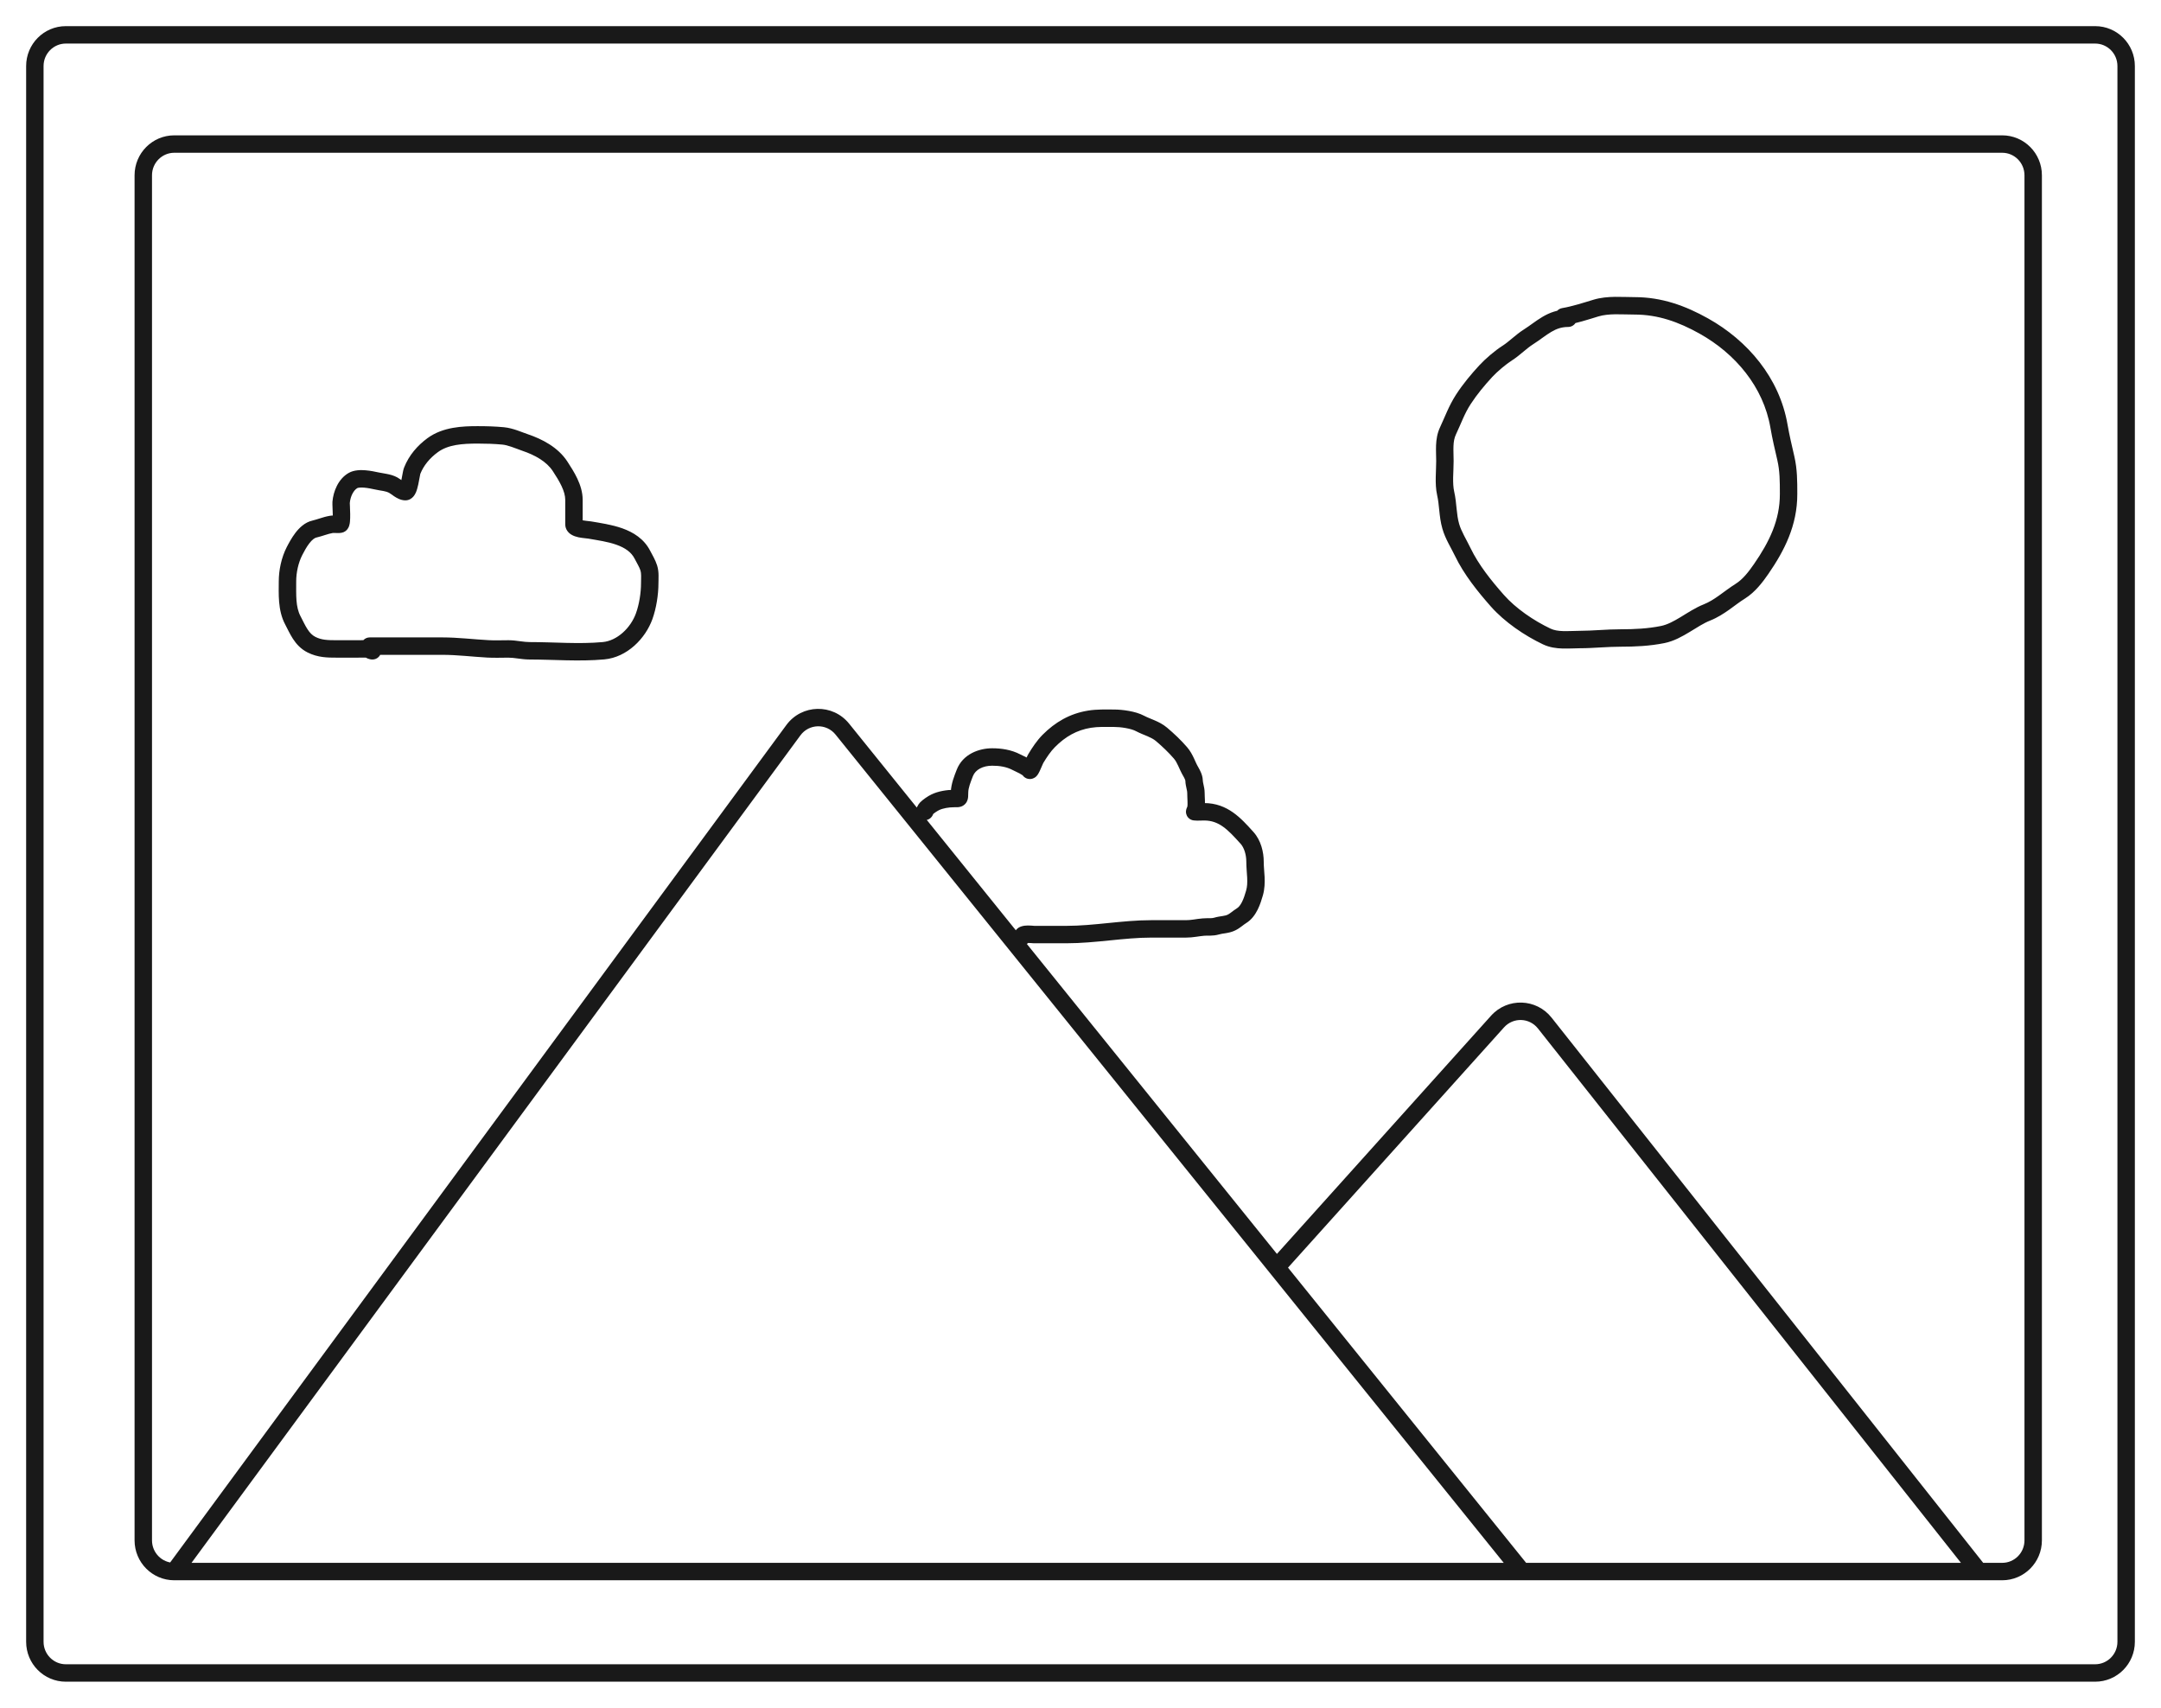 <?xml version="1.0" encoding="UTF-8"?> <svg xmlns="http://www.w3.org/2000/svg" width="62" height="49" viewBox="0 0 62 49" fill="none"> <path d="M10.607 18.288C10.469 18.288 10.357 18.4 10.357 18.538C10.357 18.677 10.469 18.788 10.607 18.788V18.288ZM13.998 18.617L13.984 18.867L13.984 18.867L13.998 18.617ZM17.315 18.671L17.292 18.422L17.292 18.422L17.315 18.671ZM18.482 17.681L18.717 17.766L18.717 17.766L18.482 17.681ZM18.614 16.296L18.852 16.22L18.852 16.22L18.614 16.296ZM18.434 15.922L18.657 15.809L18.657 15.809L18.434 15.922ZM16.917 15.207L16.874 15.453L16.874 15.453L16.917 15.207ZM16.069 13.379L15.86 13.516L15.86 13.516L16.069 13.379ZM15.067 12.697L15.148 12.46L15.148 12.46L15.067 12.697ZM14.437 12.507L14.46 12.258L14.46 12.258L14.437 12.507ZM12.413 12.772L12.561 12.974L12.561 12.974L12.413 12.772ZM11.827 13.504L12.059 13.596L12.059 13.596L11.827 13.504ZM11.282 13.919L11.405 13.701L11.405 13.701L11.282 13.919ZM10.809 13.799L10.863 13.555L10.863 13.555L10.809 13.799ZM10.13 13.786L10.252 14.004L10.252 14.004L10.13 13.786ZM9.787 14.415L10.036 14.434L10.036 14.434L9.787 14.415ZM9.758 15.039L9.716 14.793L9.716 14.793L9.758 15.039ZM9.5 15.046L9.543 15.293L9.543 15.293L9.5 15.046ZM9.017 15.18L9.073 15.424L9.073 15.424L9.017 15.18ZM8.448 15.815L8.671 15.928L8.671 15.928L8.448 15.815ZM8.401 17.797L8.18 17.913L8.401 17.797ZM8.937 18.497L9.05 18.274L9.05 18.274L8.937 18.497ZM10.534 18.619L10.524 18.868L10.524 18.868L10.534 18.619ZM10.687 18.922C10.825 18.922 10.937 18.81 10.937 18.672C10.937 18.534 10.825 18.422 10.687 18.422V18.922ZM44.818 8.84C44.682 8.863 44.59 8.992 44.613 9.128C44.636 9.264 44.765 9.356 44.901 9.333L44.818 8.84ZM45.788 8.839L45.861 9.078L45.861 9.078L45.788 8.839ZM48.883 9.354L49.005 9.136L48.883 9.354ZM51.04 12.229L50.794 12.271L50.794 12.271L51.04 12.229ZM51.236 13.149L50.993 13.205L50.993 13.205L51.236 13.149ZM51.315 14.162L51.065 14.162V14.162H51.315ZM50.529 16.325L50.735 16.467L50.735 16.467L50.529 16.325ZM49.935 16.959L50.067 17.171L50.067 17.171L49.935 16.959ZM48.972 17.572L48.88 17.34L48.88 17.34L48.972 17.572ZM47.704 18.206L47.754 18.451L47.754 18.451L47.704 18.206ZM44.373 18.26L44.481 18.034L44.481 18.034L44.373 18.26ZM42.961 17.236L43.148 17.07L43.148 17.07L42.961 17.236ZM41.966 15.835L42.191 15.727L42.191 15.727L41.966 15.835ZM41.622 15.098L41.382 15.166L41.382 15.166L41.622 15.098ZM41.477 14.158L41.233 14.213L41.233 14.213L41.477 14.158ZM41.543 12.362L41.317 12.256L41.317 12.256L41.543 12.362ZM41.986 11.457L42.195 11.593L42.195 11.593L41.986 11.457ZM42.627 10.65L42.81 10.819L42.81 10.819L42.627 10.65ZM43.243 10.13L43.108 9.92L43.108 9.92L43.243 10.13ZM43.852 9.665L43.986 9.877L43.986 9.877L43.852 9.665ZM44.992 9.381C45.13 9.381 45.242 9.269 45.242 9.131C45.242 8.993 45.13 8.881 44.992 8.881V9.381ZM26.783 23.294C26.8 23.157 26.702 23.032 26.565 23.015C26.428 22.998 26.303 23.096 26.287 23.233L26.783 23.294ZM26.576 23.197L26.754 23.373L26.754 23.373L26.576 23.197ZM26.831 23.02L26.941 23.244L26.941 23.244L26.831 23.02ZM27.53 22.727L27.28 22.722L27.28 22.722L27.53 22.727ZM27.68 22.179L27.913 22.269L27.913 22.269L27.68 22.179ZM29.16 21.868L29.276 21.646L29.276 21.646L29.16 21.868ZM29.543 22.098L29.755 21.966L29.755 21.966L29.543 22.098ZM29.716 21.767L29.93 21.895L29.93 21.895L29.716 21.767ZM30.088 21.259L29.911 21.083L29.911 21.083L30.088 21.259ZM31.259 20.634L31.299 20.881L31.299 20.881L31.259 20.634ZM32.708 20.756L32.59 20.977L32.59 20.977L32.708 20.756ZM33.322 21.068L33.161 21.259L33.161 21.259L33.322 21.068ZM33.866 21.598L34.056 21.435L34.056 21.435L33.866 21.598ZM34.164 22.14L33.949 22.268L33.949 22.268L34.164 22.14ZM34.258 22.387L34.008 22.393L34.008 22.393L34.258 22.387ZM34.31 23.208L34.557 23.249L34.557 23.249L34.31 23.208ZM34.276 23.291L34.304 23.042L34.304 23.042L34.276 23.291ZM35.762 24.022L35.576 24.19L35.576 24.19L35.762 24.022ZM35.777 24.039L35.592 24.207L35.592 24.207L35.777 24.039ZM35.992 25.62L35.752 25.551L35.752 25.551L35.992 25.62ZM35.617 26.275L35.486 26.062L35.486 26.062L35.617 26.275ZM35.335 26.468L35.222 26.244L35.335 26.468ZM34.904 26.57L34.976 26.81L34.976 26.81L34.904 26.57ZM34.526 26.599L34.505 26.35L34.505 26.35L34.526 26.599ZM29.083 26.868C29.083 27.006 29.195 27.118 29.333 27.118C29.471 27.118 29.583 27.006 29.583 26.868H29.083ZM22.763 20.951L22.964 21.099L22.964 21.099L22.763 20.951ZM24.167 20.919L23.972 21.076L23.972 21.076L24.167 20.919ZM42.965 29.309L42.779 29.142L42.779 29.142L42.965 29.309ZM44.319 29.352L44.515 29.197L44.515 29.197L44.319 29.352ZM3.861 5.029V44.195H4.361V5.029H3.861ZM5 45.34H57.444V44.84H5V45.34ZM58.583 44.195V5.029H58.083V44.195H58.583ZM57.444 3.883H5V4.383H57.444V3.883ZM58.583 5.029C58.583 4.398 58.075 3.883 57.444 3.883V4.383C57.796 4.383 58.083 4.671 58.083 5.029H58.583ZM57.444 45.34C58.075 45.34 58.583 44.826 58.583 44.195H58.083C58.083 44.553 57.796 44.84 57.444 44.84V45.34ZM3.861 44.195C3.861 44.826 4.369 45.34 5 45.34V44.84C4.649 44.84 4.361 44.553 4.361 44.195H3.861ZM4.361 5.029C4.361 4.671 4.649 4.383 5 4.383V3.883C4.369 3.883 3.861 4.398 3.861 5.029H4.361ZM0.75 1.895V47.105H1.25V1.895H0.75ZM1.889 48.25H60.111V47.75H1.889V48.25ZM61.25 47.105V1.895H60.75V47.105H61.25ZM60.111 0.75H1.889V1.25H60.111V0.75ZM61.25 1.895C61.25 1.264 60.742 0.75 60.111 0.75V1.25C60.462 1.25 60.75 1.537 60.75 1.895H61.25ZM60.111 48.25C60.742 48.25 61.25 47.736 61.25 47.105H60.75C60.75 47.463 60.462 47.75 60.111 47.75V48.25ZM0.75 47.105C0.75 47.736 1.258 48.25 1.889 48.25V47.75C1.538 47.75 1.25 47.463 1.25 47.105H0.75ZM1.25 1.895C1.25 1.537 1.538 1.25 1.889 1.25V0.75C1.258 0.75 0.75 1.264 0.75 1.895H1.25ZM10.607 18.788H12.689V18.288H10.607V18.788ZM12.689 18.788C13.121 18.788 13.522 18.841 13.984 18.867L14.012 18.367C13.6 18.345 13.135 18.288 12.689 18.288V18.788ZM13.984 18.867C14.188 18.878 14.407 18.869 14.586 18.869V18.369C14.374 18.369 14.198 18.378 14.012 18.367L13.984 18.867ZM14.586 18.869C14.669 18.869 14.753 18.879 14.856 18.893C14.954 18.906 15.071 18.922 15.193 18.922V18.422C15.11 18.422 15.025 18.411 14.922 18.398C14.824 18.384 14.707 18.369 14.586 18.369V18.869ZM15.193 18.922C15.868 18.922 16.617 18.985 17.338 18.919L17.292 18.422C16.599 18.485 15.931 18.422 15.193 18.422V18.922ZM17.338 18.919C17.994 18.859 18.517 18.319 18.717 17.766L18.246 17.596C18.093 18.02 17.704 18.384 17.292 18.422L17.338 18.919ZM18.717 17.766C18.83 17.451 18.891 17.062 18.891 16.735H18.391C18.391 17.011 18.338 17.342 18.246 17.596L18.717 17.766ZM18.891 16.735C18.891 16.703 18.892 16.67 18.893 16.631C18.893 16.594 18.895 16.552 18.894 16.509C18.893 16.424 18.885 16.323 18.852 16.22L18.376 16.371C18.387 16.407 18.393 16.453 18.394 16.517C18.394 16.548 18.394 16.581 18.393 16.618C18.392 16.654 18.391 16.695 18.391 16.735H18.891ZM18.852 16.22C18.802 16.061 18.705 15.903 18.657 15.809L18.211 16.035C18.289 16.189 18.341 16.263 18.376 16.371L18.852 16.22ZM18.657 15.809C18.479 15.457 18.166 15.27 17.856 15.159C17.552 15.051 17.213 15.004 16.96 14.96L16.874 15.453C17.154 15.502 17.436 15.54 17.688 15.63C17.935 15.718 18.114 15.842 18.211 16.035L18.657 15.809ZM16.96 14.96C16.92 14.953 16.862 14.948 16.824 14.944C16.777 14.939 16.735 14.933 16.699 14.926C16.659 14.917 16.649 14.91 16.654 14.913C16.658 14.916 16.674 14.927 16.689 14.95C16.706 14.976 16.717 15.008 16.717 15.041H16.217C16.217 15.192 16.31 15.288 16.387 15.336C16.458 15.381 16.537 15.402 16.595 15.415C16.657 15.428 16.721 15.436 16.77 15.441C16.826 15.447 16.855 15.45 16.874 15.453L16.96 14.96ZM16.717 15.041V14.34H16.217V15.041H16.717ZM16.717 14.34C16.717 14.118 16.648 13.91 16.563 13.73C16.478 13.55 16.369 13.382 16.278 13.242L15.86 13.516C15.952 13.657 16.042 13.799 16.11 13.943C16.178 14.088 16.217 14.22 16.217 14.34H16.717ZM16.278 13.242C16.008 12.828 15.548 12.596 15.148 12.46L14.987 12.934C15.351 13.057 15.681 13.242 15.86 13.516L16.278 13.242ZM15.148 12.46C15.102 12.444 15.054 12.427 15.002 12.407C14.95 12.388 14.894 12.367 14.838 12.347C14.725 12.309 14.595 12.271 14.46 12.258L14.414 12.756C14.489 12.763 14.575 12.786 14.675 12.82C14.725 12.837 14.774 12.856 14.827 12.875C14.878 12.895 14.933 12.915 14.987 12.934L15.148 12.46ZM14.46 12.258C14.208 12.234 13.956 12.227 13.708 12.227V12.727C13.947 12.727 14.182 12.734 14.414 12.756L14.46 12.258ZM13.708 12.227C13.277 12.227 12.711 12.245 12.265 12.571L12.561 12.974C12.859 12.756 13.265 12.727 13.708 12.727V12.227ZM12.265 12.571C11.977 12.782 11.732 13.064 11.595 13.412L12.059 13.596C12.156 13.352 12.333 13.141 12.561 12.974L12.265 12.571ZM11.595 13.412C11.573 13.466 11.558 13.546 11.549 13.597C11.537 13.663 11.526 13.728 11.512 13.792C11.498 13.858 11.485 13.904 11.474 13.928C11.468 13.941 11.47 13.933 11.483 13.918C11.498 13.902 11.547 13.856 11.63 13.856V14.356C11.742 14.356 11.817 14.295 11.856 14.251C11.894 14.208 11.918 14.161 11.934 14.126C11.964 14.054 11.985 13.968 12.001 13.897C12.016 13.824 12.03 13.745 12.041 13.688C12.054 13.617 12.06 13.595 12.059 13.596L11.595 13.412ZM11.63 13.856C11.649 13.856 11.655 13.861 11.642 13.855C11.63 13.85 11.612 13.841 11.587 13.824C11.561 13.807 11.537 13.789 11.505 13.767C11.478 13.748 11.441 13.722 11.405 13.701L11.159 14.137C11.171 14.143 11.188 14.155 11.217 14.175C11.242 14.193 11.278 14.219 11.313 14.242C11.371 14.28 11.491 14.356 11.63 14.356V13.856ZM11.405 13.701C11.302 13.643 11.19 13.615 11.1 13.598C11.054 13.588 11.008 13.581 10.969 13.574C10.928 13.568 10.894 13.562 10.863 13.555L10.756 14.043C10.8 14.053 10.846 14.061 10.886 14.068C10.929 14.075 10.966 14.081 11.003 14.088C11.078 14.103 11.127 14.119 11.159 14.137L11.405 13.701ZM10.863 13.555C10.774 13.535 10.632 13.505 10.487 13.493C10.354 13.482 10.163 13.481 10.008 13.567L10.252 14.004C10.267 13.996 10.326 13.982 10.446 13.991C10.554 14 10.667 14.024 10.756 14.043L10.863 13.555ZM10.008 13.567C9.701 13.739 9.561 14.108 9.538 14.395L10.036 14.434C10.052 14.235 10.149 14.062 10.252 14.004L10.008 13.567ZM9.538 14.395C9.535 14.433 9.538 14.503 9.54 14.552C9.543 14.614 9.546 14.685 9.547 14.754C9.548 14.825 9.547 14.883 9.543 14.921C9.541 14.941 9.539 14.941 9.543 14.93C9.545 14.925 9.552 14.903 9.572 14.878C9.592 14.851 9.639 14.806 9.716 14.793L9.799 15.286C9.885 15.271 9.94 15.22 9.967 15.184C9.994 15.149 10.008 15.115 10.015 15.094C10.03 15.051 10.037 15.006 10.04 14.973C10.047 14.904 10.048 14.821 10.047 14.746C10.046 14.67 10.042 14.592 10.04 14.532C10.037 14.459 10.036 14.434 10.036 14.434L9.538 14.395ZM9.716 14.793C9.704 14.795 9.688 14.795 9.639 14.793C9.6 14.791 9.53 14.787 9.457 14.8L9.543 15.293C9.555 15.291 9.571 15.29 9.619 15.292C9.657 15.294 9.726 15.298 9.799 15.286L9.716 14.793ZM9.457 14.8C9.354 14.818 9.261 14.846 9.181 14.872C9.097 14.898 9.03 14.92 8.96 14.937L9.073 15.424C9.167 15.402 9.257 15.372 9.331 15.349C9.409 15.324 9.475 15.305 9.543 15.293L9.457 14.8ZM8.96 14.937C8.742 14.987 8.583 15.149 8.477 15.286C8.367 15.43 8.282 15.591 8.225 15.701L8.671 15.928C8.726 15.82 8.793 15.695 8.873 15.591C8.958 15.481 9.028 15.434 9.073 15.424L8.96 14.937ZM8.225 15.701C8.074 15.997 7.998 16.357 7.998 16.681H8.498C8.498 16.427 8.559 16.147 8.671 15.928L8.225 15.701ZM7.998 16.681C7.998 17.02 7.965 17.507 8.18 17.913L8.622 17.68C8.48 17.41 8.498 17.083 8.498 16.681H7.998ZM8.18 17.913C8.24 18.027 8.316 18.192 8.405 18.329C8.501 18.476 8.63 18.622 8.825 18.72L9.05 18.274C8.959 18.228 8.89 18.157 8.824 18.056C8.751 17.945 8.702 17.832 8.622 17.68L8.18 17.913ZM8.825 18.72C9.119 18.868 9.4 18.869 9.659 18.869V18.369C9.394 18.369 9.225 18.362 9.05 18.274L8.825 18.72ZM9.659 18.869H10.257V18.369H9.659V18.869ZM10.257 18.869C10.363 18.869 10.438 18.865 10.524 18.868L10.543 18.369C10.446 18.365 10.335 18.369 10.257 18.369V18.869ZM10.524 18.868C10.488 18.867 10.462 18.849 10.489 18.864C10.506 18.873 10.583 18.922 10.687 18.922V18.422C10.732 18.422 10.764 18.445 10.735 18.429C10.716 18.418 10.643 18.373 10.543 18.369L10.524 18.868ZM44.901 9.333C45.225 9.279 45.574 9.166 45.861 9.078L45.715 8.6C45.412 8.692 45.102 8.792 44.818 8.84L44.901 9.333ZM45.861 9.078C46.002 9.036 46.162 9.02 46.342 9.017C46.431 9.016 46.521 9.018 46.615 9.02C46.707 9.022 46.803 9.025 46.896 9.025V8.525C46.81 8.525 46.722 8.522 46.627 8.52C46.533 8.518 46.434 8.516 46.334 8.517C46.136 8.52 45.922 8.537 45.715 8.6L45.861 9.078ZM46.896 9.025C47.567 9.025 48.16 9.236 48.761 9.572L49.005 9.136C48.358 8.774 47.681 8.525 46.896 8.525V9.025ZM48.761 9.572C49.791 10.148 50.593 11.102 50.794 12.271L51.286 12.186C51.055 10.838 50.137 9.769 49.005 9.136L48.761 9.572ZM50.794 12.271C50.848 12.587 50.923 12.904 50.993 13.205L51.48 13.092C51.409 12.786 51.338 12.485 51.286 12.186L50.794 12.271ZM50.993 13.205C51.064 13.514 51.065 13.804 51.065 14.162L51.565 14.162C51.565 13.811 51.566 13.465 51.48 13.092L50.993 13.205ZM51.065 14.162V14.18H51.565V14.162H51.065ZM51.065 14.18C51.065 14.923 50.766 15.542 50.323 16.183L50.735 16.467C51.201 15.791 51.565 15.071 51.565 14.18H51.065ZM50.323 16.183C50.167 16.41 49.998 16.624 49.802 16.747L50.067 17.171C50.358 16.988 50.577 16.696 50.735 16.467L50.323 16.183ZM49.802 16.747C49.63 16.855 49.464 16.984 49.323 17.084C49.174 17.19 49.035 17.278 48.88 17.34L49.064 17.805C49.275 17.721 49.453 17.605 49.613 17.492C49.779 17.373 49.911 17.268 50.067 17.171L49.802 16.747ZM48.88 17.34C48.646 17.432 48.416 17.585 48.221 17.703C48.013 17.829 47.833 17.924 47.655 17.96L47.754 18.451C48.026 18.396 48.271 18.257 48.48 18.13C48.703 17.995 48.881 17.877 49.064 17.805L48.88 17.34ZM47.655 17.96C47.279 18.036 46.896 18.055 46.496 18.055V18.555C46.909 18.555 47.331 18.536 47.754 18.451L47.655 17.96ZM46.496 18.055C46.291 18.055 46.088 18.066 45.894 18.077C45.697 18.088 45.509 18.099 45.324 18.099V18.599C45.526 18.599 45.728 18.587 45.922 18.576C46.119 18.565 46.308 18.555 46.496 18.555V18.055ZM45.324 18.099C45.239 18.099 45.153 18.102 45.075 18.105C44.994 18.107 44.919 18.109 44.847 18.107C44.702 18.103 44.583 18.083 44.481 18.034L44.266 18.486C44.457 18.577 44.654 18.602 44.832 18.607C44.921 18.609 45.009 18.607 45.09 18.605C45.174 18.602 45.25 18.599 45.324 18.599V18.099ZM44.481 18.034C44.001 17.806 43.488 17.455 43.148 17.07L42.773 17.401C43.169 17.849 43.743 18.237 44.266 18.486L44.481 18.034ZM43.148 17.07C42.78 16.653 42.422 16.206 42.191 15.727L41.741 15.944C42.003 16.488 42.4 16.978 42.773 17.401L43.148 17.07ZM42.191 15.727C42.134 15.608 42.055 15.466 42.001 15.359C41.94 15.24 41.892 15.133 41.863 15.03L41.382 15.166C41.424 15.317 41.49 15.459 41.555 15.586C41.626 15.725 41.684 15.825 41.741 15.944L42.191 15.727ZM41.863 15.03C41.824 14.894 41.807 14.757 41.791 14.601C41.776 14.451 41.761 14.278 41.721 14.103L41.233 14.213C41.265 14.353 41.277 14.491 41.294 14.652C41.31 14.809 41.33 14.985 41.382 15.166L41.863 15.03ZM41.721 14.103C41.695 13.988 41.689 13.853 41.691 13.7C41.694 13.568 41.705 13.369 41.705 13.228H41.205C41.205 13.383 41.195 13.505 41.192 13.691C41.189 13.856 41.194 14.039 41.233 14.213L41.721 14.103ZM41.705 13.228C41.705 13.051 41.695 12.938 41.701 12.796C41.706 12.669 41.725 12.564 41.77 12.468L41.317 12.256C41.233 12.434 41.208 12.612 41.201 12.775C41.195 12.922 41.205 13.106 41.205 13.228H41.705ZM41.77 12.468C41.932 12.124 42.013 11.873 42.195 11.593L41.776 11.32C41.57 11.637 41.451 11.971 41.317 12.256L41.77 12.468ZM42.195 11.593C42.374 11.318 42.583 11.066 42.81 10.819L42.443 10.481C42.205 10.739 41.975 11.014 41.776 11.32L42.195 11.593ZM42.81 10.819C42.961 10.657 43.199 10.456 43.378 10.341L43.108 9.92C42.892 10.059 42.621 10.288 42.443 10.481L42.81 10.819ZM43.378 10.341C43.502 10.262 43.612 10.169 43.708 10.089C43.808 10.006 43.894 9.935 43.986 9.877L43.719 9.454C43.595 9.533 43.484 9.625 43.388 9.705C43.288 9.789 43.201 9.861 43.108 9.92L43.378 10.341ZM43.986 9.877C44.09 9.811 44.184 9.742 44.268 9.682C44.355 9.62 44.43 9.567 44.507 9.522C44.654 9.435 44.799 9.381 44.992 9.381V8.881C44.688 8.881 44.455 8.972 44.253 9.092C44.155 9.149 44.063 9.215 43.977 9.276C43.889 9.339 43.807 9.398 43.719 9.454L43.986 9.877ZM26.287 23.233C26.286 23.239 26.284 23.252 26.283 23.264C26.283 23.268 26.283 23.274 26.283 23.282C26.283 23.287 26.283 23.304 26.287 23.325C26.289 23.335 26.293 23.355 26.303 23.38C26.312 23.4 26.337 23.451 26.395 23.49C26.467 23.537 26.549 23.54 26.614 23.518C26.666 23.5 26.698 23.47 26.71 23.458C26.736 23.432 26.75 23.407 26.752 23.402C26.757 23.393 26.761 23.386 26.762 23.382C26.766 23.374 26.769 23.368 26.77 23.365C26.771 23.361 26.775 23.352 26.775 23.351C26.776 23.348 26.777 23.345 26.778 23.343C26.779 23.341 26.779 23.34 26.779 23.34C26.779 23.341 26.777 23.343 26.774 23.348C26.772 23.352 26.765 23.362 26.754 23.373L26.399 23.021C26.363 23.058 26.341 23.097 26.331 23.118C26.319 23.142 26.311 23.164 26.306 23.176C26.305 23.179 26.304 23.182 26.304 23.184C26.303 23.186 26.303 23.186 26.303 23.186C26.303 23.186 26.303 23.185 26.304 23.184C26.304 23.183 26.305 23.18 26.307 23.177C26.308 23.174 26.311 23.167 26.316 23.158C26.318 23.154 26.332 23.13 26.357 23.104C26.369 23.092 26.401 23.062 26.453 23.044C26.517 23.023 26.6 23.025 26.671 23.073C26.729 23.111 26.754 23.162 26.763 23.183C26.773 23.206 26.777 23.227 26.779 23.237C26.783 23.257 26.783 23.273 26.783 23.277C26.783 23.284 26.783 23.289 26.783 23.292C26.782 23.299 26.782 23.302 26.783 23.294L26.287 23.233ZM26.754 23.373C26.793 23.334 26.88 23.274 26.941 23.244L26.721 22.795C26.621 22.844 26.485 22.934 26.399 23.021L26.754 23.373ZM26.941 23.244C27.049 23.191 27.219 23.161 27.367 23.161V22.661C27.173 22.661 26.921 22.697 26.721 22.795L26.941 23.244ZM27.367 23.161C27.398 23.161 27.449 23.162 27.485 23.159C27.52 23.157 27.622 23.147 27.7 23.057C27.769 22.979 27.774 22.885 27.776 22.858C27.779 22.823 27.779 22.772 27.78 22.733L27.28 22.722C27.28 22.745 27.279 22.772 27.279 22.787C27.279 22.805 27.278 22.814 27.278 22.82C27.277 22.827 27.277 22.819 27.281 22.806C27.285 22.791 27.296 22.76 27.323 22.729C27.352 22.696 27.386 22.678 27.411 22.669C27.422 22.665 27.431 22.663 27.436 22.662C27.439 22.662 27.441 22.661 27.443 22.661C27.444 22.661 27.445 22.661 27.445 22.661C27.445 22.661 27.443 22.661 27.439 22.661C27.435 22.661 27.43 22.661 27.423 22.661C27.416 22.661 27.408 22.661 27.399 22.661C27.39 22.661 27.379 22.661 27.367 22.661V23.161ZM27.78 22.733C27.783 22.603 27.841 22.455 27.913 22.269L27.447 22.089C27.387 22.244 27.286 22.485 27.28 22.722L27.78 22.733ZM27.913 22.269C27.986 22.081 28.202 21.969 28.466 21.969V21.469C28.096 21.469 27.624 21.629 27.447 22.089L27.913 22.269ZM28.466 21.969C28.683 21.969 28.878 22.002 29.044 22.089L29.276 21.646C29.014 21.509 28.73 21.469 28.466 21.469V21.969ZM29.044 22.089C29.072 22.104 29.111 22.122 29.143 22.137C29.179 22.154 29.215 22.172 29.249 22.189C29.284 22.208 29.311 22.224 29.329 22.237C29.354 22.254 29.344 22.253 29.33 22.23L29.755 21.966C29.714 21.9 29.655 21.854 29.616 21.828C29.573 21.797 29.525 21.77 29.482 21.747C29.438 21.724 29.394 21.703 29.358 21.686C29.319 21.667 29.293 21.655 29.276 21.646L29.044 22.089ZM29.33 22.23C29.365 22.286 29.443 22.357 29.561 22.351C29.649 22.346 29.705 22.299 29.721 22.285C29.758 22.252 29.781 22.213 29.789 22.2C29.811 22.162 29.834 22.114 29.851 22.075C29.868 22.036 29.89 21.986 29.904 21.954C29.912 21.936 29.918 21.921 29.924 21.91C29.93 21.896 29.932 21.893 29.93 21.895L29.502 21.638C29.481 21.672 29.46 21.72 29.446 21.753C29.427 21.796 29.412 21.831 29.394 21.871C29.376 21.911 29.365 21.935 29.359 21.945C29.352 21.955 29.363 21.934 29.39 21.91C29.4 21.901 29.451 21.856 29.535 21.852C29.583 21.849 29.632 21.861 29.676 21.887C29.716 21.912 29.741 21.944 29.755 21.966L29.33 22.23ZM29.93 21.895C30.034 21.723 30.143 21.559 30.266 21.436L29.911 21.083C29.744 21.252 29.609 21.459 29.502 21.638L29.93 21.895ZM30.266 21.436C30.565 21.134 30.894 20.946 31.299 20.881L31.219 20.388C30.694 20.472 30.272 20.72 29.911 21.083L30.266 21.436ZM31.299 20.881C31.505 20.848 31.709 20.857 31.959 20.857V20.357C31.739 20.357 31.477 20.346 31.219 20.388L31.299 20.881ZM31.959 20.857C32.054 20.857 32.178 20.867 32.298 20.889C32.422 20.911 32.525 20.942 32.59 20.977L32.825 20.536C32.694 20.466 32.533 20.423 32.386 20.397C32.237 20.37 32.084 20.357 31.959 20.357V20.857ZM32.59 20.977C32.703 21.037 32.835 21.087 32.925 21.125C33.025 21.169 33.1 21.208 33.161 21.259L33.483 20.877C33.365 20.777 33.234 20.714 33.122 20.666C32.999 20.613 32.914 20.583 32.825 20.536L32.59 20.977ZM33.161 21.259C33.343 21.413 33.525 21.586 33.677 21.762L34.056 21.435C33.882 21.234 33.68 21.043 33.483 20.877L33.161 21.259ZM33.677 21.762C33.726 21.818 33.761 21.882 33.801 21.968C33.838 22.047 33.886 22.162 33.949 22.268L34.379 22.012C34.333 21.935 34.304 21.863 34.255 21.757C34.209 21.659 34.15 21.544 34.056 21.435L33.677 21.762ZM33.949 22.268C33.964 22.293 33.981 22.325 33.994 22.356C34 22.371 34.005 22.383 34.007 22.392C34.01 22.401 34.008 22.401 34.008 22.393L34.508 22.382C34.506 22.296 34.477 22.215 34.455 22.162C34.431 22.104 34.401 22.051 34.379 22.012L33.949 22.268ZM34.008 22.393C34.01 22.486 34.03 22.569 34.042 22.624C34.056 22.685 34.062 22.717 34.062 22.748H34.562C34.562 22.654 34.542 22.57 34.53 22.515C34.516 22.452 34.509 22.418 34.508 22.382L34.008 22.393ZM34.062 22.748C34.062 22.826 34.068 22.923 34.07 22.987C34.073 23.062 34.072 23.12 34.064 23.167L34.557 23.249C34.573 23.151 34.573 23.053 34.57 22.97C34.567 22.877 34.562 22.817 34.562 22.748H34.062ZM34.064 23.167C34.066 23.152 34.07 23.14 34.071 23.137C34.072 23.131 34.074 23.127 34.075 23.125C34.076 23.121 34.077 23.119 34.077 23.118C34.078 23.118 34.077 23.119 34.076 23.122C34.072 23.129 34.069 23.137 34.063 23.149C34.059 23.158 34.053 23.172 34.048 23.184C34.046 23.189 34.041 23.201 34.037 23.214C34.036 23.218 34.03 23.238 34.027 23.264C34.026 23.273 34.022 23.311 34.035 23.357C34.042 23.382 34.057 23.424 34.094 23.463C34.136 23.506 34.19 23.533 34.248 23.539L34.304 23.042C34.362 23.049 34.416 23.075 34.457 23.119C34.494 23.157 34.51 23.199 34.517 23.224C34.529 23.269 34.525 23.307 34.525 23.315C34.522 23.34 34.516 23.358 34.516 23.36C34.513 23.369 34.51 23.375 34.511 23.373C34.512 23.37 34.515 23.365 34.519 23.355C34.523 23.347 34.529 23.334 34.532 23.325C34.535 23.32 34.537 23.314 34.54 23.308C34.541 23.305 34.543 23.3 34.545 23.294C34.545 23.294 34.553 23.274 34.557 23.249L34.064 23.167ZM34.248 23.539C34.31 23.546 34.37 23.546 34.419 23.544C34.474 23.543 34.508 23.541 34.548 23.541V23.041C34.5 23.041 34.441 23.043 34.405 23.044C34.362 23.046 34.331 23.045 34.304 23.042L34.248 23.539ZM34.548 23.541C34.973 23.541 35.222 23.798 35.576 24.19L35.947 23.854C35.615 23.488 35.225 23.041 34.548 23.041V23.541ZM35.576 24.19L35.592 24.207L35.962 23.871L35.947 23.854L35.576 24.19ZM35.592 24.207C35.697 24.323 35.757 24.526 35.757 24.721H36.257C36.257 24.451 36.179 24.11 35.962 23.871L35.592 24.207ZM35.757 24.721C35.757 24.875 35.776 25.061 35.782 25.183C35.788 25.324 35.784 25.441 35.752 25.551L36.233 25.689C36.286 25.502 36.289 25.321 36.282 25.16C36.273 24.983 36.257 24.868 36.257 24.721H35.757ZM35.752 25.551C35.719 25.667 35.683 25.779 35.635 25.875C35.587 25.972 35.537 26.031 35.486 26.062L35.748 26.488C35.91 26.389 36.014 26.237 36.083 26.098C36.153 25.958 36.199 25.807 36.233 25.689L35.752 25.551ZM35.486 26.062C35.425 26.099 35.367 26.145 35.328 26.174C35.283 26.208 35.252 26.23 35.222 26.244L35.447 26.691C35.519 26.655 35.581 26.61 35.628 26.575C35.679 26.536 35.712 26.51 35.748 26.488L35.486 26.062ZM35.222 26.244C35.193 26.259 35.153 26.27 35.083 26.281C35.024 26.291 34.923 26.303 34.832 26.331L34.976 26.81C35.026 26.794 35.075 26.789 35.163 26.775C35.24 26.762 35.345 26.743 35.447 26.691L35.222 26.244ZM34.832 26.331C34.802 26.34 34.767 26.344 34.712 26.345C34.667 26.345 34.58 26.343 34.505 26.35L34.547 26.848C34.6 26.843 34.639 26.846 34.72 26.845C34.791 26.843 34.88 26.838 34.976 26.81L34.832 26.331ZM34.505 26.35C34.412 26.357 34.319 26.372 34.244 26.383C34.164 26.394 34.096 26.401 34.029 26.401V26.901C34.132 26.901 34.228 26.89 34.313 26.878C34.402 26.866 34.472 26.854 34.547 26.848L34.505 26.35ZM34.029 26.401H33.032V26.901H34.029V26.401ZM33.032 26.401C32.608 26.401 32.19 26.444 31.787 26.484C31.38 26.525 30.987 26.564 30.592 26.564V27.064C31.016 27.064 31.434 27.022 31.837 26.982C32.244 26.941 32.637 26.901 33.032 26.901V26.401ZM30.592 26.564H29.683V27.064H30.592V26.564ZM29.683 26.564C29.684 26.564 29.679 26.564 29.665 26.563C29.649 26.562 29.639 26.561 29.616 26.559C29.578 26.557 29.528 26.553 29.477 26.554C29.432 26.555 29.361 26.559 29.294 26.583C29.259 26.595 29.207 26.619 29.163 26.667C29.113 26.72 29.083 26.791 29.083 26.868H29.583C29.583 26.921 29.562 26.972 29.528 27.009C29.499 27.04 29.47 27.051 29.462 27.054C29.449 27.058 29.452 27.055 29.485 27.054C29.512 27.054 29.545 27.055 29.58 27.058C29.593 27.059 29.617 27.061 29.63 27.062C29.644 27.063 29.664 27.064 29.683 27.064V26.564ZM5.201 45.239L22.964 21.099L22.561 20.802L4.799 44.942L5.201 45.239ZM23.972 21.076L36.43 36.519L36.82 36.205L24.361 20.762L23.972 21.076ZM36.43 36.519L43.472 45.248L43.861 44.934L36.82 36.205L36.43 36.519ZM36.811 36.529L43.151 29.477L42.779 29.142L36.439 36.195L36.811 36.529ZM44.123 29.507L56.582 45.246L56.974 44.935L44.515 29.197L44.123 29.507ZM43.151 29.477C43.415 29.183 43.877 29.197 44.123 29.507L44.515 29.197C44.077 28.644 43.25 28.618 42.779 29.142L43.151 29.477ZM22.964 21.099C23.212 20.761 23.709 20.75 23.972 21.076L24.361 20.762C23.892 20.181 23.004 20.201 22.561 20.802L22.964 21.099Z" fill="#191919"></path> </svg> 